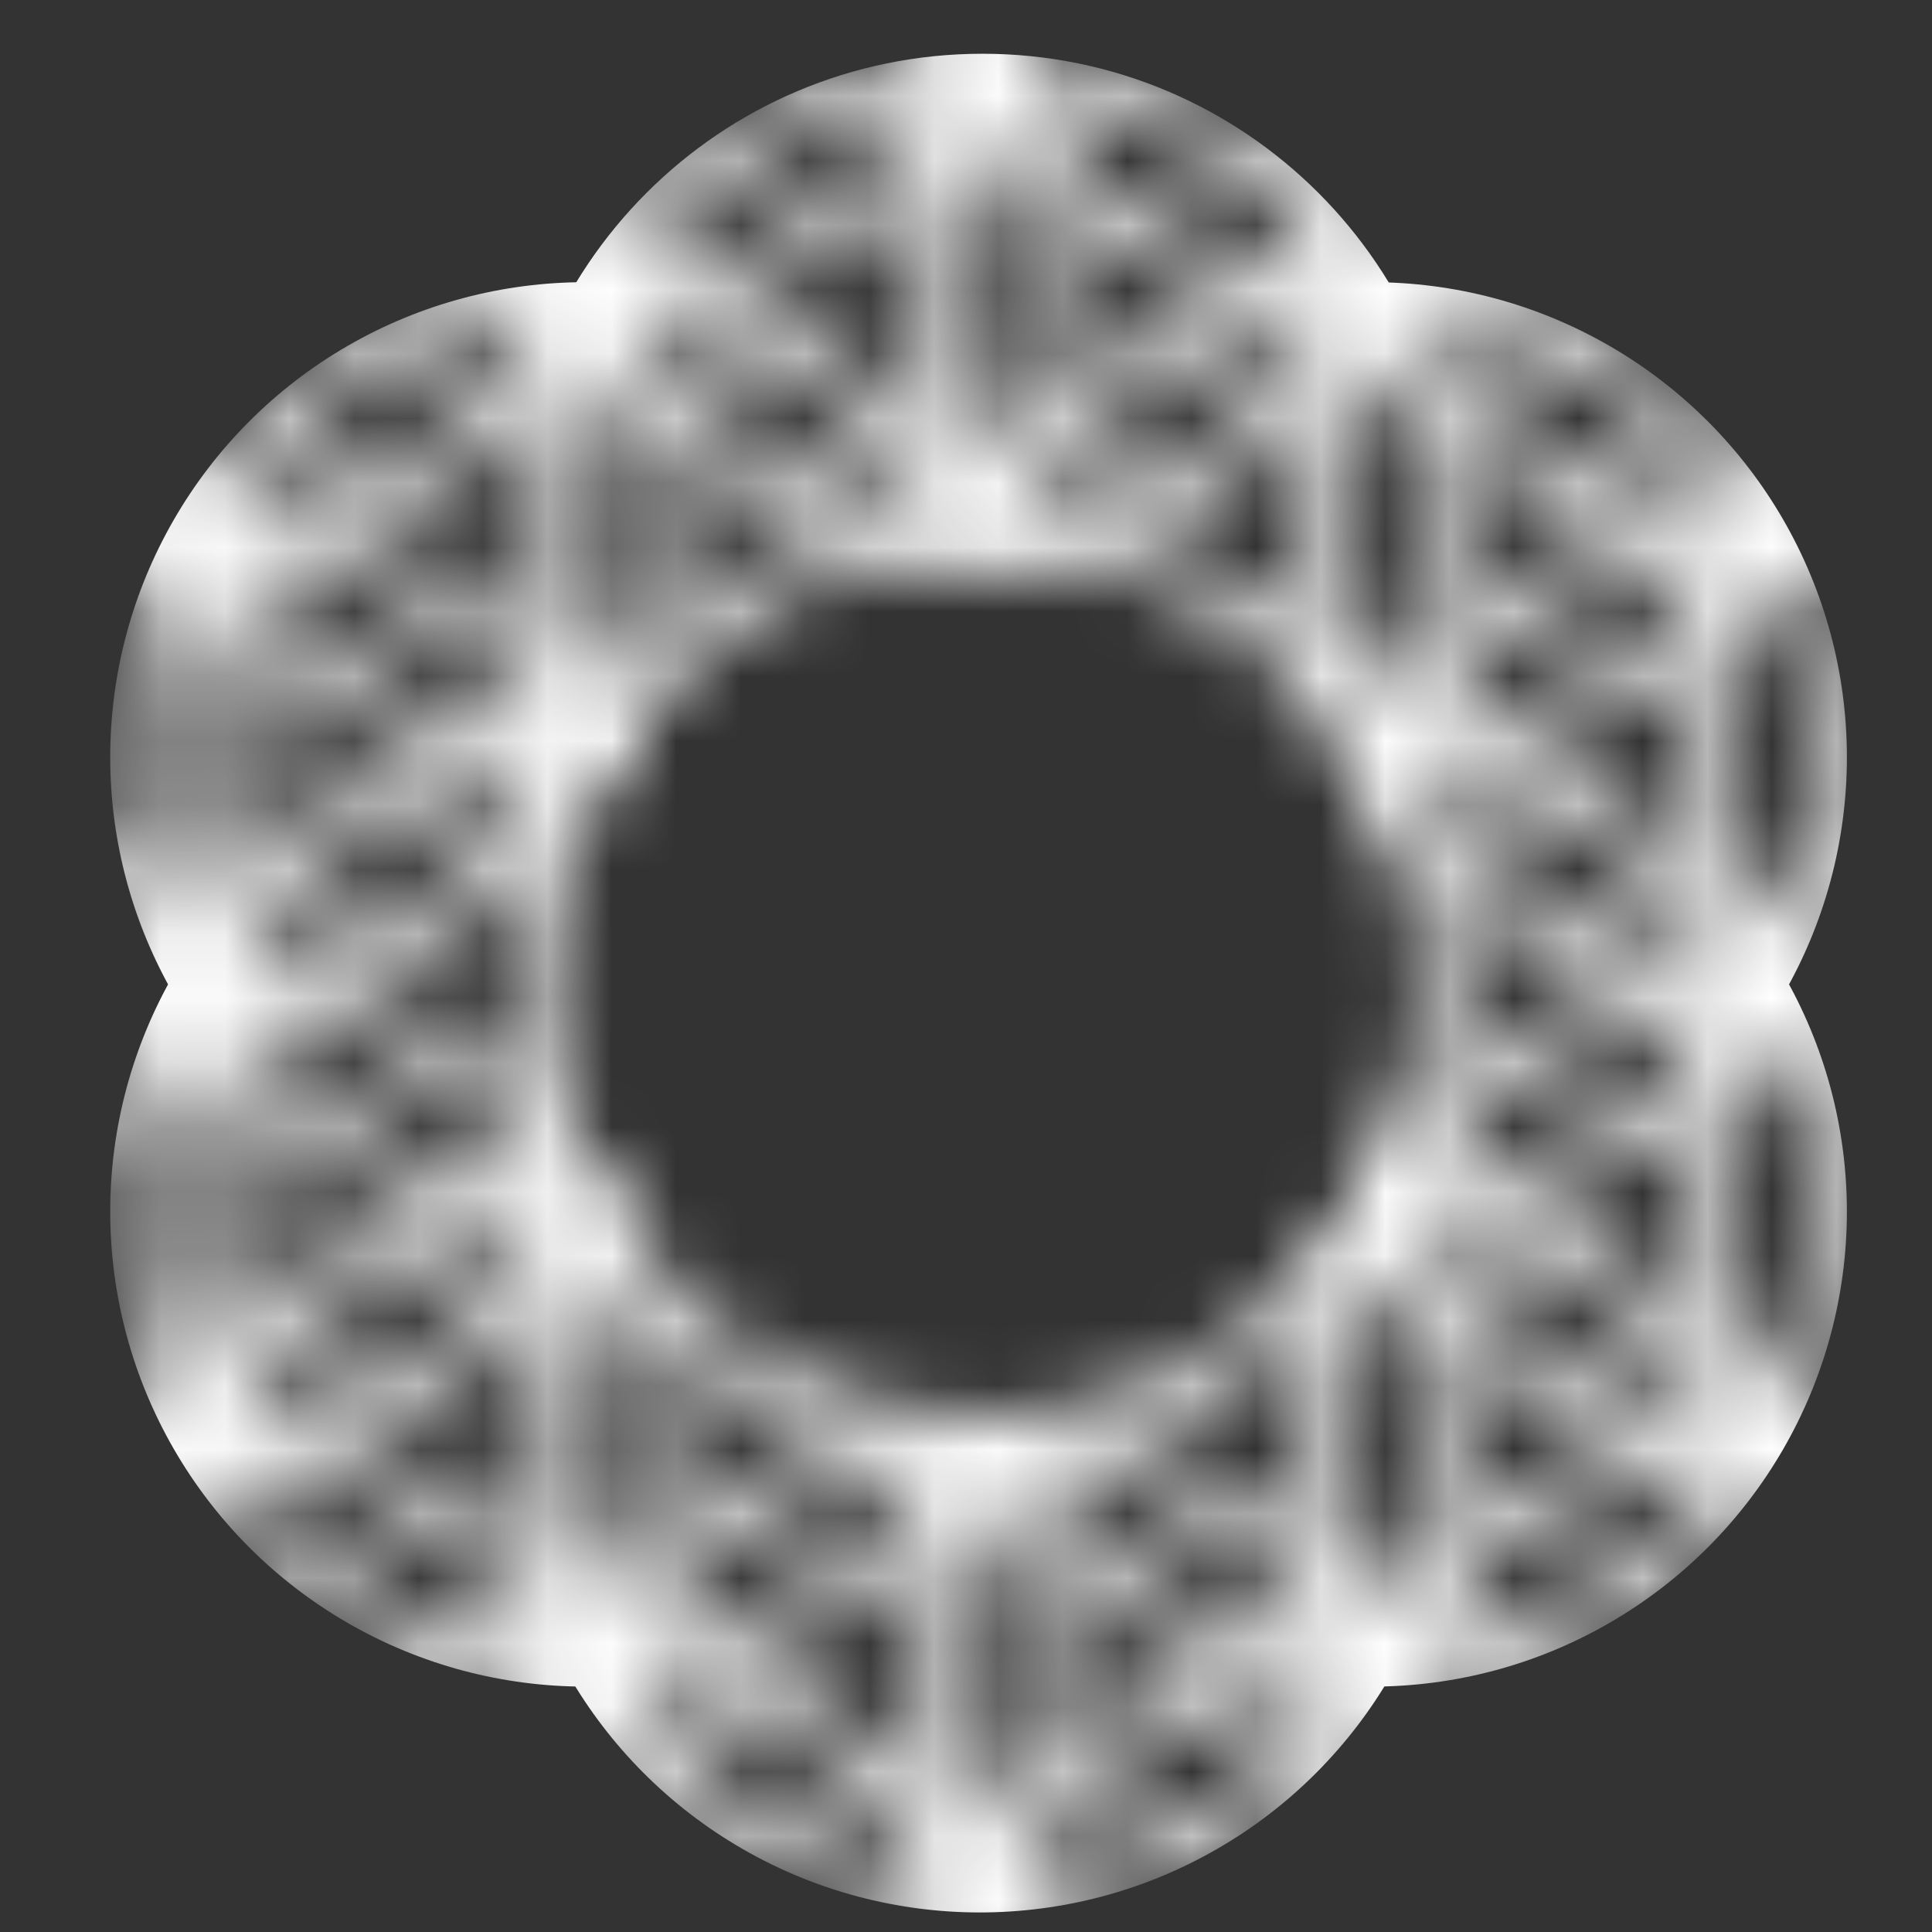 <svg xmlns="http://www.w3.org/2000/svg" width="30" height="30" viewBox="0 0 30 30" fill="none"><rect x="0" y="0" width="30" height="30" fill="#333333" stroke="none"/><mask id="mask0_2001_9356" style="mask-type:alpha" maskUnits="userSpaceOnUse" x="-11" y="-10" width="52" height="51"><circle cx="15.256" cy="15.265" r="7.054" stroke="#992ade" stroke-width=".645"/><path d="M21.302 18.813c3.896.0 7.054-3.158 7.054-7.054.0-3.896-3.158-7.054-7.054-7.054-2.609.0-4.887 1.416-6.107 3.521" stroke="#992ade" stroke-width=".645"/><path d="M21.302 11.758c3.896.0 7.054 3.158 7.054 7.054s-3.158 7.054-7.054 7.054c-2.603.0-4.876-1.41-6.099-3.507" stroke="#992ade" stroke-width=".645"/><path d="M9.122 18.833C8.536 19.861 8.201 21.052 8.201 22.32c0 3.896 3.158 7.054 7.055 7.054 3.896.0 7.054-3.158 7.054-7.054C22.31 21.052 21.975 19.861 21.39 18.833" stroke="#992ade" stroke-width=".645"/><path d="M9.088 11.758c-3.896.0-7.054 3.158-7.054 7.054s3.158 7.054 7.054 7.054c2.611.0 4.891-1.419 6.111-3.527" stroke="#992ade" stroke-width=".645"/><path d="M9.088 18.813c-3.896.0-7.054-3.158-7.054-7.054.0-3.896 3.158-7.054 7.054-7.054 2.628.0 4.92 1.437 6.134 3.568" stroke="#992ade" stroke-width=".645"/><path d="M9.189 11.813C8.561 10.758 8.201 9.527 8.201 8.211c0-3.896 3.158-7.054 7.055-7.054 3.896.0 7.054 3.158 7.054 7.054C22.31 9.527 21.95 10.758 21.323 11.813" stroke="#992ade" stroke-width=".645"/><path d="M21.302 11.758c3.896.0 7.054-3.158 7.054-7.054.0-3.896-3.158-7.054-7.054-7.054-3.896.0-7.054 3.158-7.054 7.054C14.248 5.989 14.592 7.193 15.192 8.231" stroke="#992ade" stroke-width=".645"/><circle cx="27.43" cy="1.156" r="7.054" stroke="#992ade" stroke-width=".645"/><circle cx="21.302" cy="-2.351" r="7.054" stroke="#992ade" stroke-width=".645"/><circle cx="9.088" cy="-2.351" r="7.054" stroke="#992ade" stroke-width=".645"/><circle cx="3.041" cy="1.156" r="7.054" stroke="#992ade" stroke-width=".645"/><circle cx="-3.086" cy="11.758" r="7.054" stroke="#992ade" stroke-width=".645"/><circle cx="-3.086" cy="18.813" r="7.054" stroke="#992ade" stroke-width=".645"/><circle cx="3.041" cy="29.374" r="7.054" stroke="#992ade" stroke-width=".645"/><circle cx="9.088" cy="32.922" r="7.054" stroke="#992ade" stroke-width=".645"/><circle cx="21.302" cy="32.922" r="7.054" stroke="#992ade" stroke-width=".645"/><circle cx="27.43" cy="29.374" r="7.054" stroke="#992ade" stroke-width=".645"/><circle cx="33.517" cy="18.813" r="7.054" stroke="#992ade" stroke-width=".645"/><circle cx="33.517" cy="11.758" r="7.054" stroke="#992ade" stroke-width=".645"/><circle cx="27.43" cy="8.211" r="7.054" stroke="#992ade" stroke-width=".645"/><path d="M21.33 18.813c1.223 2.098 3.496 3.507 6.099 3.507 3.896.0 7.054-3.158 7.054-7.054.0-3.896-3.158-7.054-7.054-7.054-2.603.0-4.876 1.41-6.099 3.507" stroke="#992ade" stroke-width=".645"/><circle cx="27.43" cy="22.32" r="7.054" stroke="#992ade" stroke-width=".645"/><path d="M21.302 18.813c3.896.0 7.054 3.158 7.054 7.054.0 3.896-3.158 7.054-7.054 7.054-3.896.0-7.054-3.158-7.054-7.054.0-1.26.33-2.443.909-3.467" stroke="#992ade" stroke-width=".645"/><circle cx="15.215" cy="29.374" r="7.054" stroke="#992ade" stroke-width=".645"/><path d="M9.088 18.813c-3.896.0-7.054 3.158-7.054 7.054.0 3.896 3.158 7.054 7.054 7.054 3.896.0 7.055-3.158 7.055-7.054.0-1.268-.335-2.458-.921-3.487" stroke="#992ade" stroke-width=".645"/><circle cx="3.041" cy="22.32" r="7.054" stroke="#992ade" stroke-width=".645"/><path d="M9.128 11.698C7.903 9.612 5.635 8.211 3.041 8.211c-3.896.0-7.054 3.158-7.054 7.054.0 3.896 3.158 7.054 7.054 7.054 2.594.0 4.862-1.401 6.087-3.487" stroke="#992ade" stroke-width=".645"/><circle cx="3.041" cy="8.211" r="7.054" stroke="#992ade" stroke-width=".645"/><path d="M9.088 11.758c-3.896.0-7.054-3.158-7.054-7.054.0-3.896 3.158-7.054 7.054-7.054 3.896.0 7.055 3.158 7.055 7.054C16.142 5.964 15.812 7.147 15.233 8.171" stroke="#992ade" stroke-width=".645"/><circle cx="15.215" cy="1.156" r="7.054" stroke="#992ade" stroke-width=".645"/></mask><g mask="url(#mask0_2001_9356)"><path d="M22.31 8.211C22.31 9.498 21.965 10.705 21.363 11.744c-1.221 2.105-3.498 3.521-6.107 3.521-2.586.0-4.847-1.392-6.075-3.467C8.558 10.747 8.201 9.521 8.201 8.211c0-3.896 3.158-7.054 7.055-7.054 3.896.0 7.054 3.158 7.054 7.054z" fill="#fff" stroke="#fff" stroke-width=".645"/><circle cx="21.302" cy="11.758" r="7.054" fill="#fff" stroke="#fff" stroke-width=".645"/><circle cx="21.302" cy="18.813" r="7.054" fill="#fff" stroke="#fff" stroke-width=".645"/><circle cx="9.088" cy="18.813" r="7.054" fill="#fff" stroke="#fff" stroke-width=".645"/><circle cx="15.215" cy="22.32" r="7.054" fill="#fff" stroke="#fff" stroke-width=".645"/><circle cx="9.088" cy="11.758" r="7.054" fill="#fff" stroke="#fff" stroke-width=".645"/></g></svg>